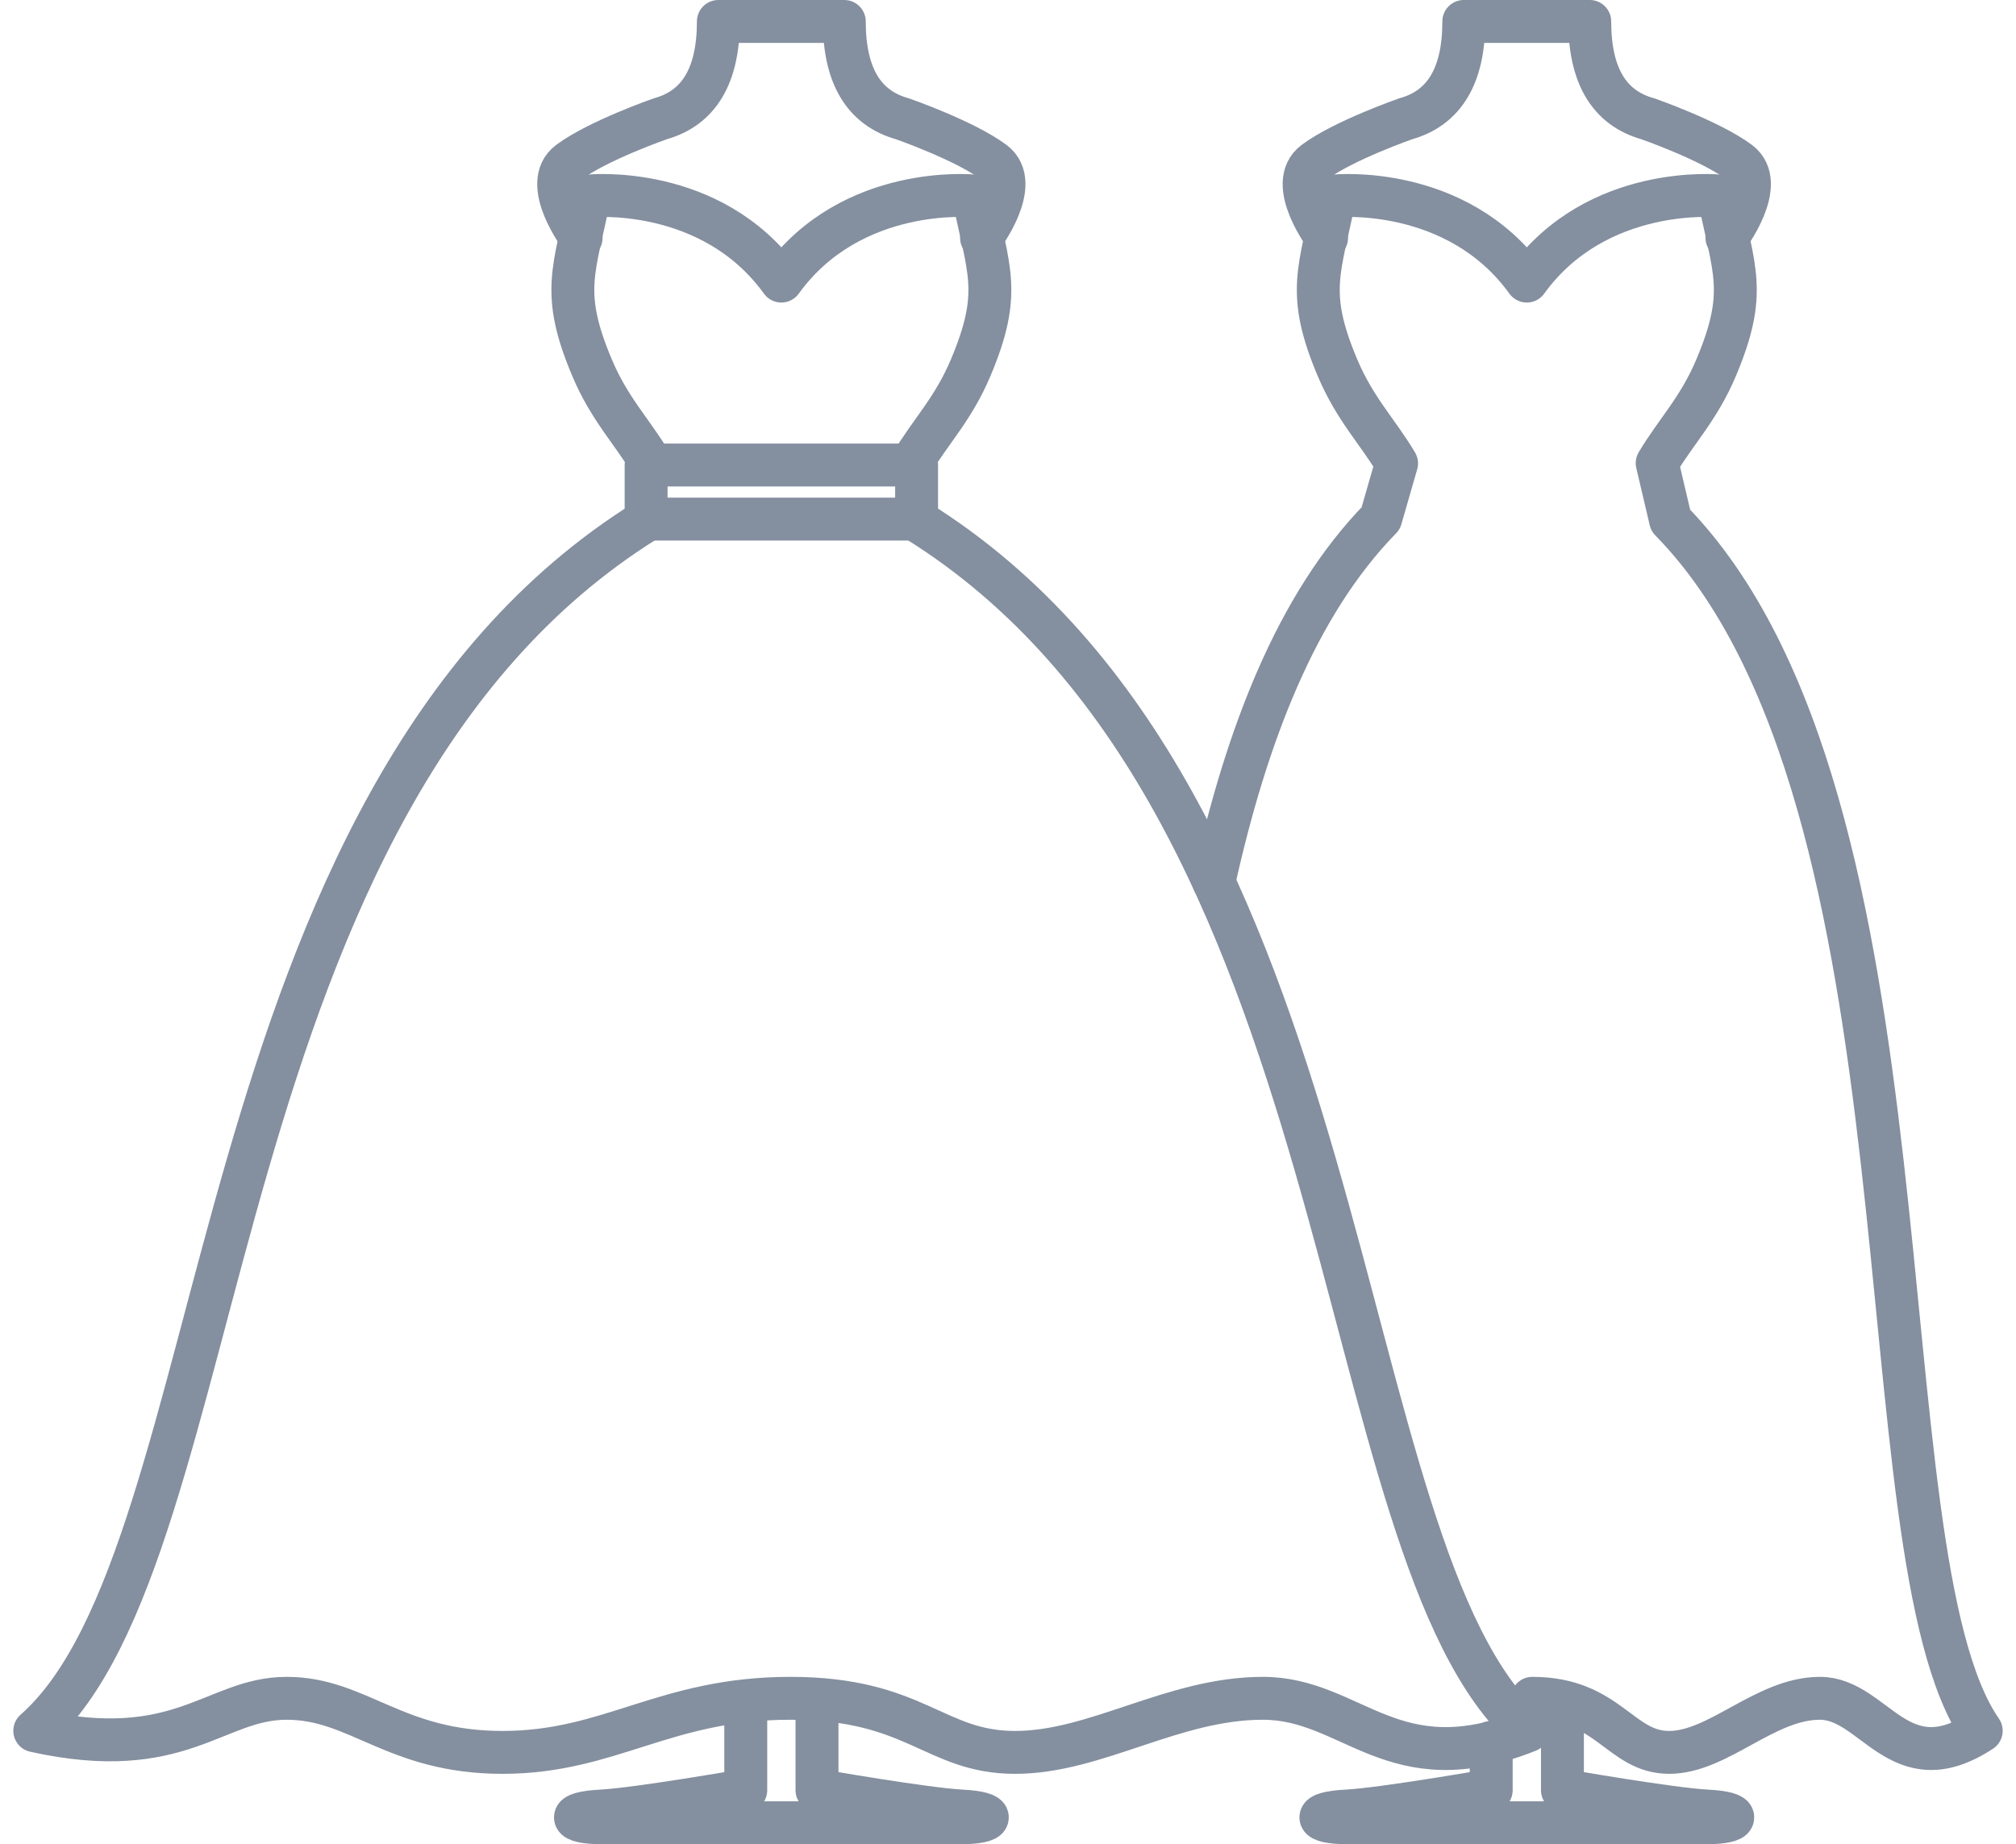<?xml version="1.0" encoding="utf-8"?>
<!-- Generator: Adobe Illustrator 15.0.0, SVG Export Plug-In  -->
<!DOCTYPE svg PUBLIC "-//W3C//DTD SVG 1.1//EN" "http://www.w3.org/Graphics/SVG/1.1/DTD/svg11.dtd">
<svg version="1.1"
	 xmlns="http://www.w3.org/2000/svg" xmlns:xlink="http://www.w3.org/1999/xlink" xmlns:a="http://ns.adobe.com/AdobeSVGViewerExtensions/3.0/"
	 x="0px" y="0px" width="94px" height="86px" viewBox="-0.621 0 94 86" enable-background="new -0.621 0 94 86"
	 xml:space="preserve">
<defs>
</defs>
<path fill="none" stroke="#848F9F" stroke-width="2" stroke-linecap="round" stroke-linejoin="round" stroke-miterlimit="10" d="
	M45.145,11.09c0,0,1.919-2.522,0.564-3.532c-1.355-1.009-4.252-2.018-4.252-2.018C39.65,5.036,38.746,3.522,38.746,1
	c-1.807,0-2.936,0-2.936,0s-1.129,0-2.936,0c0,2.522-0.902,4.036-2.71,4.54c0,0-2.897,1.009-4.252,2.018
	c-1.354,1.01,0.564,3.532,0.564,3.532"/>
<path fill="none" stroke="#848F9F" stroke-width="2" stroke-linecap="round" stroke-linejoin="round" stroke-miterlimit="10" d="
	M37.473,79.45v4.034c0,0,5.061,0.885,6.741,0.97s1.521,0.546,0,0.546s-8.401,0-8.401,0s-6.882,0-8.402,0c-1.52,0-1.68-0.461,0-0.546
	c1.681-0.085,6.741-0.97,6.741-0.97V79.45"/>
<path fill="none" stroke="#848F9F" stroke-width="2" stroke-linecap="round" stroke-linejoin="round" stroke-miterlimit="10" d="
	M41.891,21.598c0.886-1.489,1.936-2.523,2.749-4.454c1.488-3.53,0.82-4.526,0.125-8.006c0,0-5.675-0.57-8.954,3.97
	c-3.279-4.54-8.953-3.97-8.953-3.97c-0.695,3.479-1.363,4.476,0.125,8.006c0.815,1.936,1.868,2.971,2.756,4.465"/>
<path fill="none" stroke="#848F9F" stroke-width="2" stroke-linecap="round" stroke-linejoin="round" stroke-miterlimit="10" d="
	M29.505,24.273C8.494,37.349,10.488,72.375,1,80.711c6.811,1.514,8.389-1.514,11.743-1.514c3.355,0,5.033,2.522,10.066,2.522
	c5.032,0,7.549-2.522,13.421-2.522c5.871,0,6.711,2.522,10.484,2.522c3.775,0,7.353-2.522,11.547-2.522
	c4.193,0,6.054,4.036,12.359,1.514c-9.49-8.337-7.479-43.376-28.504-56.445"/>
<rect x="29.505" y="21.685" fill="none" stroke="#848F9F" stroke-width="2" stroke-linecap="round" stroke-linejoin="round" stroke-miterlimit="10" width="12.612" height="2.522"/>
<path fill="none" stroke="#848F9F" stroke-width="2" stroke-linecap="round" stroke-linejoin="round" stroke-miterlimit="10" d="
	M79.902,11.09c0,0,1.92-2.522,0.564-3.532c-1.354-1.009-4.252-2.018-4.252-2.018c-1.807-0.504-2.71-2.018-2.71-4.54
	c-1.807,0-2.936,0-2.936,0s-1.129,0-2.936,0c0,2.522-0.903,4.036-2.71,4.54c0,0-2.897,1.009-4.252,2.018
	c-1.355,1.01,0.564,3.532,0.564,3.532"/>
<path fill="none" stroke="#848F9F" stroke-width="2" stroke-linecap="round" stroke-linejoin="round" stroke-miterlimit="10" d="
	M72.231,79.45v4.034c0,0,5.061,0.885,6.741,0.97c1.68,0.085,1.52,0.546,0,0.546c-1.521,0-8.402,0-8.402,0s-6.881,0-8.401,0
	s-1.681-0.461,0-0.546s6.741-0.97,6.741-0.97v-2.229"/>
<path fill="none" stroke="#848F9F" stroke-width="2" stroke-linecap="round" stroke-linejoin="round" stroke-miterlimit="10" d="
	M55.979,41.134c1.506-6.796,3.835-12.929,7.78-16.962l0.738-2.563c-0.888-1.494-1.94-2.529-2.757-4.465
	c-1.488-3.53-0.82-4.526-0.125-8.006c0,0,5.675-0.57,8.954,3.97c3.279-4.54,8.954-3.97,8.954-3.97
	c0.695,3.479,1.363,4.476-0.125,8.006c-0.814,1.931-1.863,2.965-2.75,4.454l0.627,2.668c12.799,13.069,8.706,48.108,14.483,56.445
	c-3.839,2.522-4.971-1.514-7.523-1.514c-2.554,0-4.73,2.522-7.028,2.522s-2.809-2.522-6.383-2.522"/>
</svg>
